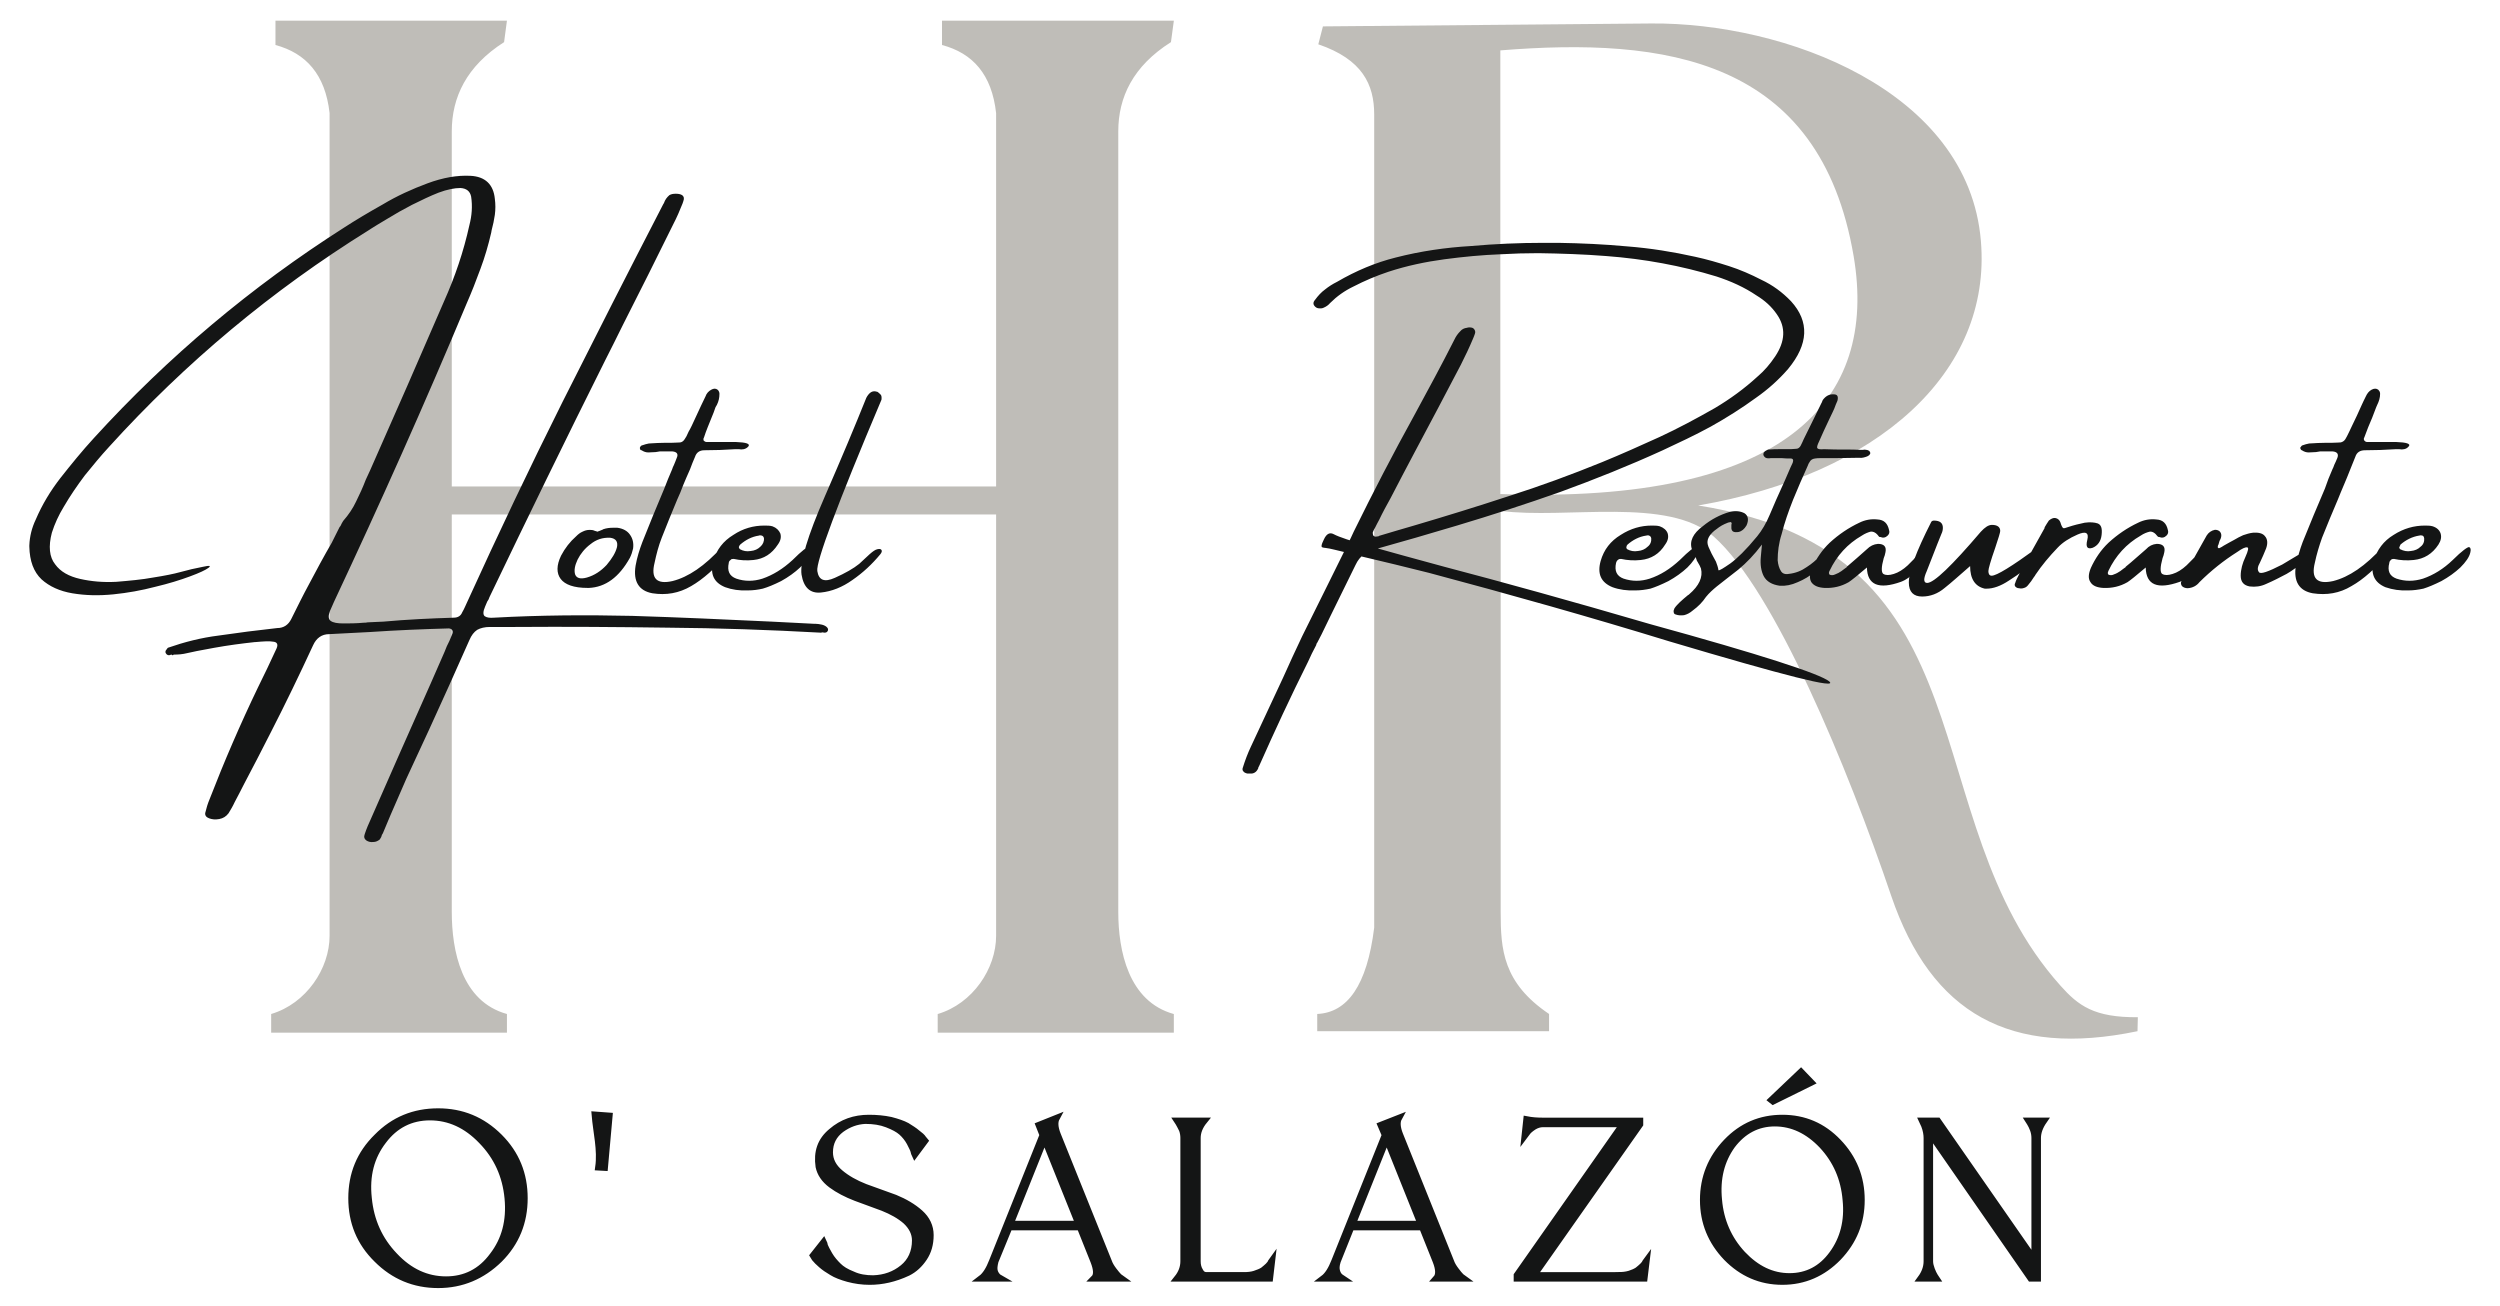 <?xml version="1.0" encoding="utf-8"?>
<!-- Generator: Adobe Illustrator 15.0.0, SVG Export Plug-In . SVG Version: 6.00 Build 0)  -->
<!DOCTYPE svg PUBLIC "-//W3C//DTD SVG 1.1//EN" "http://www.w3.org/Graphics/SVG/1.1/DTD/svg11.dtd">
<svg version="1.1" id="Layer_1" xmlns="http://www.w3.org/2000/svg" xmlns:xlink="http://www.w3.org/1999/xlink" x="0px" y="0px"
	 width="90px" height="47px" viewBox="0 0 90 47" enable-background="new 0 0 90 47" xml:space="preserve">
<g>
	<path fill-rule="evenodd" clip-rule="evenodd" fill="#BFBDB8" d="M54.012,1.814v15.971c10.295,0.374,13.598-3.367,12.721-8.553
		C65.52,2.072,59.934,1.337,54.012,1.814L54.012,1.814z M47.625,0.95l-0.166,0.645c1.586,0.542,2.012,1.445,2.012,2.528v29.271
		c-0.258,2.09-0.967,3.058-2.051,3.109v0.619h8.346v-0.619c-1.664-1.123-1.742-2.322-1.742-3.677V18.392
		c2.35,0.31,6.039-0.529,7.676,0.929c2.182,1.935,4.813,8.295,6.387,12.939c1.445,4.23,4.283,5.818,8.863,4.863l0.012-0.503
		c-1.572,0.013-2.141-0.413-2.785-1.136c-5.418-6.05-2.258-15.583-13.043-17.287c6.449-1.109,10.578-4.773,10.178-9.521
		c-0.451-5.444-7.096-7.87-11.867-7.831L47.625,0.95z M42.259,0.743h-8.347v0.877c1.109,0.296,1.793,1.058,1.948,2.451v13.442
		H16.264V4.729c0-1.226,0.529-2.348,1.883-3.212l0.103-0.774H9.917v0.877c1.097,0.296,1.793,1.058,1.948,2.451v29.62
		c0,1.174-0.838,2.438-2.103,2.813v0.671h8.488v-0.671c-1.638-0.451-1.986-2.283-1.986-3.677V18.521H35.86v15.171
		c0,1.174-0.838,2.438-2.103,2.813v0.671h8.501v-0.671c-1.638-0.451-2-2.283-2-3.677V4.729c0-1.226,0.529-2.348,1.896-3.212
		L42.259,0.743z"/>
	<path fill="#141515" d="M29.745,22.558L29.745,22.558c0.013,0.013,0.026,0.026,0.039,0.039c0.013,0.013,0.026,0.039,0.026,0.064
		c0,0.039-0.013,0.065-0.039,0.091c-0.026,0.013-0.052,0.025-0.078,0.025l-0.103-0.013c-0.013,0.013-0.026,0.013-0.026,0.013
		c-1.871-0.103-3.715-0.167-5.534-0.181c-1.819-0.025-3.651-0.039-5.496-0.025c-0.309,0-0.606,0-0.903,0
		c-0.181,0-0.335,0.039-0.451,0.103c-0.116,0.078-0.207,0.193-0.284,0.374c-0.478,1.084-0.967,2.167-1.458,3.239
		c-0.271,0.58-0.542,1.174-0.813,1.754c-0.193,0.438-0.374,0.864-0.567,1.303c-0.09,0.22-0.181,0.438-0.271,0.646
		c-0.013,0.025-0.026,0.052-0.039,0.064c-0.013,0.064-0.039,0.116-0.077,0.167c-0.064,0.053-0.142,0.091-0.232,0.091
		c-0.103,0.013-0.181-0.013-0.245-0.052c-0.077-0.052-0.103-0.129-0.064-0.232c0.064-0.193,0.142-0.374,0.219-0.541
		c0.709-1.625,1.432-3.252,2.154-4.877c0.167-0.374,0.335-0.761,0.503-1.148c0.026-0.065,0.052-0.129,0.078-0.194
		c0.064-0.129,0.129-0.258,0.181-0.4c0.064-0.142,0.026-0.232-0.104-0.245c-0.942,0.026-1.883,0.065-2.825,0.129
		c-0.49,0.025-0.98,0.051-1.483,0.077c-0.271,0-0.464,0.142-0.581,0.4c-0.49,1.058-0.993,2.103-1.522,3.134
		c-0.31,0.62-0.632,1.227-0.955,1.846c-0.116,0.232-0.232,0.451-0.348,0.671c-0.064,0.142-0.142,0.271-0.22,0.399
		c-0.09,0.116-0.193,0.181-0.335,0.207C7.75,29.512,7.633,29.499,7.53,29.46c-0.104-0.038-0.155-0.103-0.142-0.193
		c0.039-0.168,0.09-0.335,0.155-0.49c0.529-1.367,1.109-2.709,1.741-4.024c0.232-0.465,0.452-0.93,0.671-1.407
		c0.064-0.142,0.026-0.232-0.116-0.245c-0.142-0.026-0.348-0.013-0.632,0.013c0,0-0.013,0-0.025,0
		c-0.478,0.052-0.968,0.116-1.471,0.207c-0.503,0.09-0.826,0.155-0.98,0.193c-0.155,0.039-0.31,0.052-0.478,0.052
		C6.24,23.578,6.227,23.59,6.214,23.59s-0.026-0.013-0.039-0.026l-0.09,0.026c-0.026,0-0.064-0.013-0.09-0.039
		c-0.026-0.026-0.039-0.052-0.039-0.09c0-0.026,0.013-0.052,0.039-0.078c0.013-0.026,0.039-0.052,0.051-0.064
		c0.594-0.207,1.2-0.361,1.819-0.438c0.709-0.104,1.406-0.193,2.116-0.271c0.232,0,0.4-0.116,0.503-0.323
		c0.207-0.413,0.413-0.838,0.645-1.264c0.258-0.49,0.529-0.993,0.813-1.483c0.09-0.193,0.193-0.374,0.284-0.568
		c0.013-0.013,0.026-0.025,0.039-0.051c0.026-0.052,0.052-0.116,0.09-0.168c0.193-0.219,0.349-0.452,0.464-0.697
		c0.129-0.258,0.245-0.516,0.349-0.787c0.051-0.103,0.103-0.219,0.155-0.335c0.89-2.013,1.78-4.038,2.658-6.076
		c0.399-0.89,0.709-1.806,0.916-2.748c0.09-0.348,0.116-0.684,0.064-1.032c-0.039-0.194-0.167-0.297-0.387-0.31
		c-0.207,0-0.478,0.052-0.787,0.168c-0.297,0.116-0.619,0.271-0.955,0.438c-0.323,0.168-0.619,0.335-0.89,0.503
		c-0.271,0.155-0.464,0.284-0.593,0.361c-0.039,0.026-0.065,0.039-0.078,0.051c-3.483,2.167-6.592,4.761-9.34,7.792
		c-0.31,0.335-0.594,0.684-0.877,1.032c-0.271,0.361-0.529,0.735-0.761,1.135c-0.181,0.296-0.323,0.606-0.426,0.929
		c-0.129,0.49-0.09,0.877,0.116,1.135c0.193,0.271,0.503,0.439,0.903,0.529c0.4,0.09,0.826,0.129,1.303,0.104
		c0.464-0.039,0.916-0.078,1.329-0.155c0.413-0.065,0.735-0.129,0.968-0.194c0.271-0.077,0.555-0.142,0.826-0.193
		c0.232-0.052,0.296-0.039,0.193,0.039c-0.103,0.078-0.322,0.181-0.671,0.31c-0.348,0.129-0.761,0.258-1.251,0.374
		c-0.49,0.129-0.993,0.219-1.509,0.271c-0.529,0.052-1.006,0.039-1.471-0.039c-0.452-0.077-0.825-0.245-1.109-0.503
		c-0.284-0.271-0.426-0.658-0.438-1.174c0-0.013,0-0.025,0-0.051c0.013-0.322,0.09-0.632,0.232-0.929
		c0.232-0.542,0.529-1.032,0.89-1.497c0.387-0.49,0.774-0.968,1.2-1.432c2.67-2.928,5.677-5.457,9.018-7.585
		c0.399-0.258,0.851-0.529,1.38-0.826c0.516-0.31,1.058-0.555,1.613-0.761s1.071-0.296,1.548-0.271
		c0.529,0.026,0.826,0.31,0.877,0.826c0.026,0.194,0.026,0.387,0,0.581c-0.026,0.181-0.064,0.361-0.116,0.555
		c0,0.026-0.013,0.052-0.013,0.078c-0.104,0.451-0.232,0.89-0.387,1.303c-0.155,0.426-0.322,0.852-0.503,1.264
		c-1.509,3.612-3.109,7.186-4.773,10.733c-0.051,0.104-0.09,0.219-0.142,0.323c-0.065,0.167-0.065,0.296,0.026,0.361
		c0.09,0.064,0.245,0.09,0.451,0.09c0.207,0,0.464,0,0.735-0.026c0.052,0,0.09,0,0.142-0.013c0.181-0.013,0.374-0.013,0.567-0.026
		c0.852-0.077,1.69-0.116,2.529-0.142c0.155,0,0.258-0.065,0.31-0.194c0.078-0.129,0.129-0.271,0.193-0.4
		c1.097-2.412,2.232-4.799,3.418-7.173c1.187-2.36,2.387-4.721,3.6-7.069c0.013-0.039,0.039-0.064,0.051-0.09
		c0.039-0.116,0.104-0.206,0.194-0.284c0.064-0.039,0.142-0.052,0.232-0.052c0.091,0,0.168,0.013,0.232,0.052
		c0.064,0.052,0.077,0.116,0.039,0.219c-0.013,0.026-0.013,0.052-0.026,0.078c-0.103,0.258-0.207,0.503-0.335,0.748
		c-0.594,1.213-1.2,2.413-1.807,3.612c-0.219,0.438-0.425,0.864-0.645,1.29c-1.419,2.838-2.8,5.676-4.167,8.527
		c-0.013,0.052-0.039,0.103-0.078,0.155c-0.026,0.064-0.051,0.129-0.077,0.181c-0.078,0.181-0.078,0.296-0.013,0.348
		c0.078,0.052,0.181,0.064,0.335,0.052c1.625-0.09,3.29-0.104,4.967-0.065c1.69,0.052,3.367,0.129,5.031,0.207
		c0.503,0.026,1.019,0.052,1.522,0.078c0.026,0,0.039,0,0.051,0c0.064,0,0.142,0.013,0.207,0.026
		C29.629,22.494,29.693,22.52,29.745,22.558L29.745,22.558z M21.166,21.165L21.166,21.165h-0.013c-0.49,0-0.813-0.116-0.968-0.323
		c-0.155-0.206-0.155-0.49,0.013-0.838c0.142-0.271,0.322-0.503,0.542-0.696c0.078-0.078,0.142-0.129,0.232-0.168
		c0.078-0.039,0.155-0.064,0.258-0.064c0.052,0,0.116,0,0.194,0.039c0.026,0,0.051,0.013,0.077,0.026
		c0.052-0.013,0.104-0.039,0.168-0.064c0.013,0,0.026-0.013,0.051-0.026c0.116-0.039,0.232-0.052,0.349-0.052
		c0.052,0,0.103,0,0.155,0c0.206,0.026,0.361,0.116,0.451,0.245c0.104,0.142,0.142,0.31,0.116,0.503
		c-0.025,0.116-0.064,0.232-0.116,0.336c-0.387,0.696-0.877,1.058-1.483,1.083H21.166z M21.966,19.359L21.966,19.359
		c-0.271-0.013-0.503,0.064-0.709,0.232c-0.206,0.154-0.361,0.348-0.464,0.555c-0.103,0.219-0.129,0.387-0.09,0.529
		c0.052,0.142,0.194,0.181,0.426,0.116c0.271-0.078,0.503-0.232,0.709-0.452c0.194-0.232,0.323-0.438,0.374-0.645
		C22.25,19.5,22.172,19.385,21.966,19.359L21.966,19.359z M26.21,19.926c-0.452,0.529-0.903,0.929-1.329,1.174
		c-0.439,0.258-0.903,0.335-1.394,0.258c-0.49-0.09-0.697-0.426-0.606-0.993c0.052-0.297,0.142-0.581,0.245-0.852
		c0.258-0.645,0.516-1.29,0.787-1.922c0.09-0.232,0.181-0.464,0.284-0.696c0.013-0.052,0.039-0.104,0.064-0.155
		c0.039-0.078,0.064-0.168,0.103-0.258c0.065-0.142,0-0.219-0.167-0.232c-0.103,0-0.193,0-0.297,0c-0.039,0-0.09,0-0.142,0
		c-0.052,0.013-0.104,0.013-0.155,0.025c-0.09,0-0.181,0.013-0.258,0.013c-0.09,0-0.167-0.026-0.245-0.077
		c-0.025,0-0.039-0.013-0.051-0.026c-0.013-0.026-0.013-0.052-0.013-0.065c0-0.013,0.013-0.039,0.026-0.051
		c0.026-0.026,0.039-0.039,0.064-0.039c0.078-0.026,0.155-0.052,0.232-0.064c0.207-0.013,0.413-0.026,0.619-0.026
		c0.078,0,0.155,0,0.219,0c0.129,0,0.232-0.013,0.297-0.013c0.064-0.013,0.116-0.052,0.155-0.116
		c0.039-0.051,0.09-0.142,0.142-0.271c0.039-0.064,0.078-0.142,0.116-0.22c0.116-0.245,0.219-0.477,0.335-0.722
		c0.052-0.116,0.103-0.219,0.155-0.322c0.039-0.117,0.116-0.194,0.207-0.245c0.09-0.052,0.167-0.052,0.232,0
		c0.026,0.025,0.039,0.039,0.052,0.077c0.013,0.026,0.013,0.051,0.013,0.077c0,0.129-0.026,0.258-0.09,0.387
		c-0.013,0.026-0.039,0.064-0.052,0.09c-0.039,0.129-0.09,0.245-0.142,0.374c-0.091,0.232-0.194,0.464-0.271,0.709
		c-0.025,0.039-0.025,0.078-0.013,0.116c0.026,0.026,0.064,0.051,0.104,0.051c0.245,0,0.477,0,0.709,0c0.116,0,0.232,0,0.348,0
		c0.374,0.013,0.516,0.065,0.452,0.155c-0.052,0.064-0.116,0.09-0.168,0.103c-0.064,0.013-0.116,0.013-0.18,0
		c-0.039,0-0.078,0-0.116,0c-0.374,0.026-0.749,0.039-1.123,0.039c-0.167,0-0.284,0.077-0.335,0.232
		c-0.064,0.155-0.129,0.297-0.181,0.452c-0.09,0.193-0.167,0.387-0.245,0.567c-0.064,0.181-0.142,0.361-0.219,0.529
		c-0.193,0.452-0.374,0.916-0.555,1.368c-0.116,0.297-0.193,0.593-0.258,0.903c-0.142,0.568,0.077,0.787,0.645,0.658
		c0.567-0.142,1.161-0.542,1.78-1.226C26.262,19.514,26.339,19.591,26.21,19.926L26.21,19.926z M28.803,20.43
		c-0.193,0.181-0.426,0.348-0.684,0.49c-0.258,0.129-0.477,0.219-0.658,0.271c-0.168,0.039-0.349,0.064-0.542,0.064
		c-0.297,0.013-0.567-0.026-0.813-0.116c-0.413-0.168-0.555-0.478-0.426-0.942c0.116-0.413,0.361-0.722,0.722-0.941
		c0.348-0.232,0.723-0.335,1.109-0.335c0,0,0,0,0.013,0c0.104,0,0.194,0,0.284,0.026c0.142,0.051,0.232,0.142,0.284,0.258
		c0.039,0.129,0.013,0.258-0.09,0.4c-0.219,0.335-0.503,0.516-0.877,0.555c-0.245,0.026-0.478,0.013-0.709-0.039
		c-0.052,0-0.09,0-0.116,0.039c-0.039,0.026-0.064,0.064-0.064,0.103c-0.064,0.297,0.025,0.478,0.271,0.568
		c0.297,0.103,0.62,0.103,0.942,0c0.375-0.129,0.735-0.349,1.084-0.671c0.335-0.335,0.529-0.478,0.58-0.464
		c0.052,0.026,0.078,0.09,0.052,0.193C29.113,20.056,28.997,20.236,28.803,20.43L28.803,20.43z M26.649,19.604L26.649,19.604
		c-0.026,0.026-0.039,0.052-0.051,0.09c0,0.026,0.013,0.051,0.039,0.077c0.116,0.065,0.245,0.09,0.387,0.065
		c0.142-0.013,0.258-0.065,0.349-0.155c0.09-0.077,0.142-0.193,0.129-0.309c-0.013-0.052-0.039-0.078-0.078-0.091
		c-0.039-0.013-0.077-0.013-0.103,0C27.062,19.32,26.843,19.437,26.649,19.604L26.649,19.604z M31.306,19.952L31.306,19.952
		c0.116-0.103,0.207-0.167,0.284-0.181c0.064-0.013,0.116-0.013,0.142,0.026c0.026,0.039,0.013,0.09-0.039,0.154
		c-0.297,0.361-0.632,0.671-1.006,0.929c-0.361,0.258-0.749,0.413-1.135,0.451c-0.387,0.039-0.62-0.181-0.697-0.645
		c-0.064-0.452,0.219-1.393,0.838-2.812c0.619-1.419,1.109-2.593,1.471-3.496c0.026-0.078,0.078-0.155,0.129-0.207
		c0.09-0.09,0.181-0.103,0.297-0.064c0.039,0.026,0.064,0.051,0.104,0.09c0.039,0.025,0.051,0.103,0.039,0.193
		c-1.6,3.78-2.361,5.844-2.31,6.167c0.052,0.335,0.258,0.413,0.632,0.245s0.671-0.335,0.877-0.503
		C31.125,20.12,31.254,20.004,31.306,19.952L31.306,19.952z M48.799,20.339c-0.773,1.574-1.186,2.413-1.225,2.502
		c-0.051,0.091-0.104,0.194-0.154,0.297c-0.027,0.026-0.027,0.052-0.039,0.09c-0.104,0.194-0.207,0.4-0.297,0.606
		c-0.619,1.239-1.2,2.49-1.755,3.741c0,0.014-0.013,0.026-0.026,0.039c0,0.039-0.013,0.064-0.039,0.104
		c-0.064,0.103-0.167,0.143-0.271,0.129c-0.039,0-0.064,0-0.09,0c-0.064-0.014-0.116-0.039-0.142-0.078
		c-0.039-0.038-0.039-0.09-0.013-0.154c0.077-0.245,0.168-0.49,0.284-0.735c0.387-0.825,0.774-1.651,1.161-2.489
		c0.219-0.491,0.451-0.994,0.684-1.484c0.104-0.206,0.414-0.838,0.941-1.896c0.529-1.071,0.84-1.69,0.916-1.871
		c0.697-1.419,1.42-2.813,2.182-4.193c0.49-0.903,0.98-1.806,1.443-2.722c0.053-0.116,0.129-0.219,0.207-0.296
		c0.064-0.078,0.143-0.116,0.246-0.129c0.025-0.013,0.064-0.013,0.09-0.013c0.076,0,0.129,0.013,0.168,0.064
		c0.037,0.052,0.051,0.104,0.025,0.168c-0.014,0.051-0.039,0.103-0.064,0.167c-0.129,0.31-0.283,0.632-0.439,0.942
		c-0.555,1.058-1.109,2.116-1.676,3.173c-0.285,0.542-0.568,1.071-0.852,1.625c-0.143,0.258-0.285,0.516-0.414,0.787
		c-0.051,0.09-0.102,0.193-0.154,0.297c-0.012,0.013-0.012,0.025-0.025,0.039c-0.014,0.039-0.039,0.078-0.051,0.116
		c0,0.039,0,0.064,0.012,0.103c0.014,0.026,0.053,0.052,0.09,0.052c0.027,0,0.064-0.013,0.104-0.013
		c0.014-0.013,0.039-0.026,0.053-0.026c0.398-0.116,0.813-0.245,1.225-0.361c1.135-0.335,2.27-0.684,3.406-1.058
		c1.135-0.361,2.258-0.774,3.367-1.226c0.695-0.284,1.381-0.593,2.064-0.903c0.67-0.31,1.342-0.671,1.998-1.045
		c0.543-0.323,1.059-0.697,1.535-1.135c0.246-0.207,0.451-0.452,0.633-0.723c0.361-0.542,0.387-1.045,0.064-1.509
		c-0.193-0.284-0.439-0.503-0.736-0.684c-0.438-0.297-0.928-0.516-1.443-0.684c-1.264-0.387-2.594-0.632-3.961-0.735
		c-0.813-0.065-1.625-0.091-2.451-0.104c-0.451,0-0.891,0.013-1.342,0.039c-0.684,0.026-1.355,0.09-2.039,0.181
		c-0.67,0.09-1.354,0.232-2.023,0.452c-0.426,0.142-0.852,0.322-1.252,0.529c-0.322,0.155-0.594,0.349-0.84,0.594
		c-0.064,0.077-0.141,0.129-0.23,0.167c-0.053,0.026-0.092,0.026-0.129,0.026c-0.078,0-0.131-0.013-0.182-0.064
		c-0.078-0.078-0.078-0.155,0-0.245c0.104-0.142,0.219-0.271,0.361-0.374c0.129-0.104,0.271-0.194,0.426-0.271
		c0.684-0.4,1.393-0.697,2.115-0.877c0.902-0.232,1.807-0.361,2.697-0.413c0.877-0.078,1.754-0.116,2.631-0.116h0.014
		c0.168,0,0.334,0,0.502,0c0.84,0.013,1.678,0.052,2.504,0.129c0.813,0.064,1.625,0.193,2.438,0.374
		c0.414,0.09,0.813,0.207,1.213,0.335c0.4,0.129,0.787,0.297,1.16,0.49c0.414,0.194,0.762,0.452,1.072,0.774
		c0.67,0.735,0.631,1.548-0.104,2.438c-0.336,0.387-0.723,0.735-1.148,1.032c-0.529,0.387-1.084,0.735-1.639,1.045
		c-0.566,0.309-1.148,0.581-1.729,0.852c-1.213,0.554-2.438,1.044-3.676,1.496c-1.24,0.439-2.479,0.838-3.729,1.213
		c-0.994,0.296-1.961,0.58-2.941,0.851c-0.154,0.039-0.297,0.104-0.414,0.194C48.98,20.042,48.877,20.171,48.799,20.339
		L48.799,20.339z M65.854,24.532c0.322,0.284-1.6-0.206-5.766-1.445c-2.852-0.877-5.74-1.69-8.645-2.464
		c-0.813-0.207-1.625-0.4-2.438-0.593c-0.322-0.09-0.658-0.168-0.98-0.245c-0.115-0.026-0.219-0.052-0.336-0.064
		c-0.025,0-0.037,0-0.064-0.013c-0.076,0-0.064-0.09,0.039-0.296c0.09-0.194,0.207-0.258,0.35-0.181
		c0.193,0.103,0.619,0.245,1.314,0.438c0.684,0.193,1.574,0.438,2.67,0.735c2.064,0.542,4.541,1.226,7.406,2.064
		C63.391,23.564,65.531,24.262,65.854,24.532L65.854,24.532z M60.746,20.43c-0.193,0.181-0.426,0.348-0.684,0.49
		c-0.258,0.129-0.479,0.219-0.646,0.271c-0.18,0.039-0.359,0.064-0.541,0.064c-0.297,0.013-0.58-0.026-0.826-0.116
		c-0.412-0.168-0.555-0.478-0.426-0.942c0.117-0.413,0.361-0.722,0.723-0.941c0.361-0.232,0.736-0.335,1.109-0.335h0.014
		c0.104,0,0.193,0,0.283,0.026c0.143,0.051,0.246,0.142,0.285,0.258c0.037,0.129,0.012,0.258-0.092,0.4
		c-0.205,0.335-0.502,0.516-0.877,0.555c-0.244,0.026-0.477,0.013-0.709-0.039c-0.039,0-0.078,0-0.117,0.039
		c-0.037,0.026-0.051,0.064-0.064,0.103c-0.064,0.297,0.027,0.478,0.271,0.568c0.311,0.103,0.619,0.103,0.941,0
		c0.387-0.129,0.736-0.349,1.084-0.671c0.336-0.335,0.529-0.478,0.58-0.464c0.064,0.026,0.078,0.09,0.053,0.193
		C61.068,20.056,60.939,20.236,60.746,20.43L60.746,20.43z M58.592,19.604L58.592,19.604c-0.025,0.026-0.039,0.052-0.039,0.09
		c-0.014,0.026,0,0.051,0.025,0.077c0.117,0.065,0.246,0.09,0.387,0.065c0.143-0.013,0.258-0.065,0.35-0.155
		c0.102-0.077,0.141-0.193,0.129-0.309c-0.014-0.052-0.039-0.078-0.078-0.091c-0.025-0.013-0.064-0.013-0.104,0
		C59.004,19.32,58.785,19.437,58.592,19.604L58.592,19.604z M63.43,19.604c-0.271,0.361-0.555,0.658-0.852,0.903
		c-0.311,0.246-0.568,0.439-0.775,0.606c-0.141,0.116-0.27,0.232-0.387,0.375c-0.129,0.193-0.283,0.348-0.477,0.49
		c-0.104,0.09-0.207,0.142-0.311,0.168c-0.102,0.013-0.205,0.013-0.309-0.026c-0.039-0.013-0.064-0.039-0.064-0.078
		c-0.014-0.039,0-0.09,0.025-0.142c0.051-0.078,0.115-0.142,0.193-0.22c0.09-0.09,0.193-0.167,0.297-0.258
		c0.014,0,0.025-0.013,0.039-0.026c0.361-0.31,0.502-0.619,0.426-0.929c-0.027-0.077-0.064-0.142-0.104-0.207
		c-0.014-0.026-0.025-0.051-0.039-0.064c-0.012-0.051-0.039-0.103-0.051-0.142c-0.053-0.078-0.104-0.168-0.129-0.271
		c-0.104-0.297,0.039-0.581,0.387-0.838c0.297-0.245,0.619-0.413,0.967-0.516c0.219-0.052,0.4-0.026,0.541,0.051
		c0.131,0.09,0.156,0.245,0.066,0.439c-0.078,0.129-0.168,0.207-0.285,0.232c-0.168,0.026-0.244-0.013-0.258-0.129
		c0-0.052,0-0.09,0-0.129c0.014-0.039,0.014-0.064,0-0.078c-0.014-0.026-0.025-0.026-0.064-0.013c-0.039,0-0.09,0.026-0.18,0.064
		c-0.143,0.064-0.26,0.155-0.375,0.245c-0.193,0.167-0.27,0.323-0.232,0.49c0.014,0.064,0.039,0.116,0.064,0.167
		c0.025,0.052,0.053,0.116,0.078,0.168c0.051,0.09,0.104,0.193,0.154,0.284c0.039,0.104,0.078,0.207,0.09,0.31
		c0.039,0.013,0.182-0.077,0.426-0.245c0.232-0.167,0.568-0.49,0.969-0.98c0.168-0.207,0.322-0.465,0.451-0.774
		s0.309-0.723,0.541-1.226l0.207-0.478l0.078-0.167c0.037-0.103,0.012-0.155-0.078-0.155c-0.104,0-0.207,0-0.322-0.013h-0.387
		c-0.078,0.013-0.156,0.013-0.207-0.026c-0.025-0.026-0.039-0.039-0.051-0.065c-0.014-0.025-0.014-0.064,0-0.103
		c0.025-0.026,0.051-0.064,0.09-0.077c0.039-0.026,0.064-0.039,0.104-0.039c0.129-0.013,0.27-0.013,0.412-0.013h0.246
		c0.102,0,0.205,0,0.322-0.013c0.064,0,0.115-0.039,0.154-0.103c0.039-0.077,0.078-0.155,0.115-0.245l0.375-0.761
		c0.09-0.181,0.168-0.349,0.258-0.529l0.014-0.025c0.012-0.026,0.025-0.065,0.037-0.091c0.104-0.142,0.232-0.219,0.4-0.206
		c0.129,0,0.168,0.078,0.129,0.232c-0.039,0.078-0.076,0.181-0.115,0.284l-0.053,0.116l0,0l-0.154,0.323
		c-0.115,0.245-0.232,0.49-0.336,0.735c-0.064,0.129-0.09,0.219-0.064,0.245c0.014,0.039,0.104,0.052,0.232,0.039
		c0.271,0.013,0.529,0.013,0.787,0.013c0.182,0,0.361,0,0.555,0.013h0.053c0.051-0.013,0.102-0.013,0.141,0
		c0.039,0,0.078,0.026,0.104,0.039c0.014,0.013,0.014,0.039,0.025,0.052c0.014,0.013,0.014,0.026,0,0.051
		c-0.012,0.026-0.025,0.039-0.037,0.052c-0.027,0.013-0.039,0.026-0.064,0.039c-0.104,0.039-0.195,0.064-0.285,0.051h-0.051
		l-0.84,0.013c-0.154,0-0.309,0-0.463,0h-0.039c-0.064,0-0.143,0-0.207,0.013c-0.09,0.013-0.154,0.052-0.193,0.129
		c-0.025,0.039-0.051,0.078-0.064,0.129c-0.18,0.4-0.361,0.813-0.529,1.226c-0.168,0.426-0.309,0.826-0.412,1.239
		c-0.104,0.322-0.143,0.645-0.143,0.941c0.014,0.155,0.053,0.284,0.117,0.387c0.051,0.09,0.154,0.129,0.283,0.103
		c0.244-0.025,0.465-0.116,0.645-0.245c0.182-0.116,0.35-0.258,0.49-0.413c0.143-0.142,0.285-0.271,0.426-0.361
		c0.064-0.039,0.104-0.039,0.129-0.025c0.014,0.013,0.025,0.039,0.014,0.064c0,0.039,0,0.064-0.014,0.09
		c-0.039,0.078-0.076,0.142-0.129,0.194c-0.039,0.064-0.076,0.103-0.09,0.116l-0.014,0.013c-0.129,0.155-0.297,0.322-0.502,0.478
		c-0.193,0.167-0.414,0.296-0.633,0.387c-0.232,0.104-0.439,0.142-0.645,0.129c-0.283-0.039-0.479-0.155-0.58-0.348
		c-0.092-0.181-0.129-0.413-0.104-0.684L63.43,19.604z M69.389,19.785c0.078,0.052,0.09,0.167,0.025,0.335
		c-0.102,0.129-0.205,0.245-0.322,0.361c-0.104,0.116-0.232,0.207-0.361,0.297c-0.012,0-0.012,0-0.012,0.013
		c-0.09,0.064-0.182,0.116-0.285,0.155c-0.799,0.284-1.211,0.116-1.225-0.516c-0.336,0.284-0.555,0.464-0.658,0.529
		c-0.271,0.155-0.555,0.219-0.865,0.207c-0.23-0.013-0.387-0.078-0.477-0.207c-0.078-0.129-0.064-0.297,0.025-0.516
		c0.156-0.335,0.361-0.645,0.633-0.903c0.322-0.297,0.684-0.542,1.07-0.723c0.207-0.103,0.426-0.142,0.658-0.116
		c0.232,0.013,0.361,0.142,0.412,0.387c0.027,0.078,0,0.142-0.051,0.193c-0.078,0.078-0.168,0.091-0.258,0.052
		c-0.014,0-0.025,0-0.039,0c0-0.013-0.014-0.013-0.025-0.025c-0.09-0.129-0.193-0.181-0.297-0.168
		c-0.09,0.026-0.193,0.064-0.311,0.142c-0.516,0.297-0.902,0.723-1.16,1.265c-0.014,0.026-0.025,0.051-0.025,0.077
		s0.012,0.052,0.025,0.064c0.064,0.026,0.129,0.026,0.207-0.013c0.076-0.026,0.141-0.064,0.219-0.116
		c0.078-0.064,0.143-0.103,0.193-0.142c0-0.013,0-0.013,0-0.013c0.246-0.207,0.49-0.426,0.723-0.632
		c0.115-0.116,0.244-0.18,0.4-0.193c0.219,0,0.309,0.103,0.27,0.297c-0.012,0.077-0.037,0.155-0.064,0.219
		c-0.09,0.322-0.09,0.516-0.012,0.567c0.09,0.052,0.205,0.052,0.373,0c0.168-0.051,0.336-0.155,0.504-0.31
		c0.168-0.167,0.309-0.31,0.426-0.438C69.209,19.785,69.313,19.746,69.389,19.785L69.389,19.785z"/>
	<path fill="#141515" d="M69.195,21.475c-0.309,0-0.477-0.167-0.477-0.503c0-0.413,0.27-1.122,0.799-2.167
		c0.014-0.039,0.053-0.064,0.104-0.064c0.219,0,0.322,0.09,0.322,0.258c0,0.064-0.012,0.142-0.051,0.219
		c-0.014,0.026-0.193,0.478-0.529,1.342c-0.064,0.142-0.09,0.245-0.09,0.31c0,0.078,0.039,0.116,0.104,0.116
		c0.244,0,0.889-0.619,1.934-1.845c0.143-0.155,0.271-0.245,0.4-0.245c0.193,0,0.297,0.077,0.297,0.219
		c0,0.052-0.064,0.258-0.18,0.606c-0.168,0.477-0.246,0.761-0.246,0.838c0,0.103,0.039,0.167,0.117,0.167
		c0.18,0,0.721-0.335,1.625-0.993c0.037-0.052,0.09-0.064,0.129-0.064c0.076,0,0.129,0.064,0.129,0.207
		c0,0.039-0.014,0.077-0.039,0.09c-0.477,0.413-0.877,0.722-1.213,0.929c-0.309,0.207-0.58,0.297-0.813,0.297h-0.064
		c-0.348-0.078-0.529-0.349-0.529-0.813c-0.373,0.323-0.67,0.593-0.916,0.787C69.764,21.372,69.492,21.475,69.195,21.475
		L69.195,21.475z M75.658,19.256c-0.025,0.232-0.141,0.387-0.322,0.464c-0.193,0.064-0.258-0.026-0.193-0.284
		c0.064-0.258-0.051-0.323-0.348-0.194c-0.297,0.129-0.543,0.284-0.723,0.478c-0.297,0.31-0.568,0.632-0.801,0.98
		c-0.012,0.039-0.039,0.052-0.051,0.077c-0.064,0.104-0.129,0.193-0.207,0.284c-0.037,0.051-0.09,0.09-0.143,0.103
		c-0.064,0.026-0.129,0.026-0.18,0.013c-0.064,0-0.104-0.026-0.141-0.064c-0.027-0.039-0.027-0.077,0-0.129
		c0.025-0.09,0.076-0.181,0.127-0.284c0.299-0.555,0.607-1.123,0.93-1.69c0-0.013,0-0.013,0-0.026
		c0.051-0.09,0.104-0.168,0.154-0.245c0.078-0.064,0.156-0.103,0.232-0.09c0.09,0.013,0.154,0.077,0.182,0.155
		c0.037,0.129,0.076,0.193,0.102,0.207c0.027,0.013,0.078,0,0.182-0.039c0.193-0.064,0.4-0.116,0.594-0.155
		c0.193-0.026,0.348-0.013,0.465,0.026C75.646,18.895,75.684,19.023,75.658,19.256L75.658,19.256z M79.426,19.785
		c0.078,0.052,0.09,0.167,0.025,0.335c-0.104,0.129-0.205,0.245-0.322,0.361c-0.104,0.116-0.232,0.207-0.361,0.297
		c-0.012,0-0.012,0-0.012,0.013c-0.092,0.064-0.182,0.116-0.285,0.155c-0.799,0.284-1.213,0.116-1.225-0.516
		c-0.336,0.284-0.555,0.464-0.658,0.529c-0.271,0.155-0.555,0.219-0.865,0.207c-0.232-0.013-0.387-0.078-0.465-0.207
		c-0.09-0.129-0.076-0.297,0.014-0.516c0.154-0.335,0.361-0.645,0.633-0.903c0.322-0.297,0.684-0.542,1.07-0.723
		c0.207-0.103,0.426-0.142,0.658-0.116c0.232,0.013,0.361,0.142,0.412,0.387c0.025,0.078,0,0.142-0.051,0.193
		c-0.078,0.078-0.168,0.091-0.258,0.052c-0.014,0-0.014,0-0.027,0c-0.012-0.013-0.025-0.013-0.037-0.025
		c-0.092-0.129-0.193-0.181-0.285-0.168c-0.102,0.026-0.205,0.064-0.322,0.142c-0.516,0.297-0.902,0.723-1.16,1.265
		c-0.014,0.026-0.014,0.051-0.025,0.077c0,0.026,0.012,0.052,0.025,0.064c0.064,0.026,0.129,0.026,0.205-0.013
		c0.078-0.026,0.143-0.064,0.221-0.116c0.076-0.064,0.141-0.103,0.193-0.142c0-0.013,0-0.013,0-0.013
		c0.258-0.207,0.49-0.426,0.734-0.632c0.104-0.116,0.232-0.18,0.387-0.193c0.221,0,0.311,0.103,0.271,0.297
		c-0.012,0.077-0.039,0.155-0.064,0.219c-0.09,0.322-0.09,0.516-0.012,0.567c0.09,0.052,0.205,0.052,0.373,0
		c0.168-0.051,0.336-0.155,0.504-0.31c0.168-0.167,0.309-0.31,0.426-0.438C79.258,19.785,79.348,19.746,79.426,19.785L79.426,19.785
		z M83.115,19.849c0.064,0.064-0.012,0.181-0.193,0.361c-0.193,0.181-0.4,0.335-0.605,0.451c-0.221,0.116-0.465,0.245-0.736,0.361
		c-0.193,0.09-0.387,0.116-0.594,0.09c-0.205-0.039-0.322-0.155-0.322-0.387c0-0.219,0.064-0.451,0.168-0.67
		c0.104-0.232,0.129-0.349,0.064-0.349c-0.064-0.013-0.18,0.039-0.361,0.168c-0.49,0.31-0.941,0.671-1.355,1.083
		c-0.102,0.129-0.244,0.207-0.424,0.219c-0.078,0-0.156-0.026-0.207-0.077c-0.039-0.064-0.053-0.116-0.014-0.181
		c0.297-0.555,0.594-1.097,0.904-1.639c0.064-0.103,0.166-0.18,0.297-0.206c0.064,0,0.115,0.013,0.166,0.052
		c0.053,0.051,0.064,0.103,0.064,0.154c0,0.065-0.025,0.129-0.064,0.194c-0.012,0.051-0.025,0.09-0.037,0.129
		c-0.027,0.039-0.027,0.077-0.027,0.103c0.014,0.026,0.039,0.039,0.064,0.026c0.053-0.026,0.104-0.052,0.156-0.09
		c0.129-0.077,0.258-0.142,0.373-0.206c0.104-0.064,0.207-0.116,0.322-0.168c0.117-0.039,0.232-0.077,0.361-0.09
		c0.207-0.013,0.35,0.026,0.426,0.129c0.092,0.103,0.104,0.258,0.039,0.438c-0.064,0.168-0.143,0.336-0.219,0.503
		c-0.09,0.155-0.104,0.271-0.039,0.348c0.051,0.09,0.336-0.013,0.838-0.271l0.387-0.232C82.896,19.875,83.09,19.785,83.115,19.849
		L83.115,19.849z M85.979,19.926c-0.451,0.529-0.889,0.929-1.328,1.174c-0.426,0.258-0.891,0.335-1.393,0.258
		c-0.49-0.09-0.697-0.426-0.607-0.993c0.064-0.297,0.143-0.581,0.246-0.852c0.258-0.645,0.527-1.29,0.799-1.922
		c0.078-0.232,0.168-0.464,0.271-0.696c0.025-0.052,0.051-0.104,0.064-0.155c0.039-0.078,0.078-0.168,0.115-0.258
		c0.053-0.142-0.012-0.219-0.18-0.232c-0.104,0-0.193,0-0.283,0c-0.053,0-0.104,0-0.156,0c-0.051,0.013-0.104,0.013-0.154,0.025
		c-0.09,0-0.168,0.013-0.258,0.013s-0.168-0.026-0.244-0.077c-0.014,0-0.027-0.013-0.039-0.026
		c-0.014-0.026-0.025-0.052-0.025-0.065c0.012-0.013,0.025-0.039,0.037-0.051c0.014-0.026,0.039-0.039,0.053-0.039
		c0.076-0.026,0.154-0.052,0.232-0.064c0.219-0.013,0.424-0.026,0.631-0.026c0.078,0,0.143,0,0.207,0
		c0.143,0,0.232-0.013,0.297-0.013c0.064-0.013,0.129-0.052,0.168-0.116c0.037-0.051,0.076-0.142,0.141-0.271
		c0.027-0.064,0.064-0.142,0.104-0.22c0.117-0.245,0.232-0.477,0.336-0.722c0.051-0.116,0.104-0.219,0.154-0.322
		c0.053-0.117,0.117-0.194,0.207-0.245c0.09-0.052,0.18-0.052,0.244,0c0.014,0.025,0.039,0.039,0.053,0.077
		c0.012,0.026,0.012,0.051,0.012,0.077c0,0.129-0.037,0.258-0.102,0.387c-0.014,0.026-0.027,0.064-0.039,0.09
		c-0.053,0.129-0.092,0.245-0.143,0.374c-0.104,0.232-0.193,0.464-0.283,0.709c-0.025,0.039-0.025,0.078,0,0.116
		c0.025,0.026,0.051,0.051,0.104,0.051c0.23,0,0.463,0,0.695,0c0.117,0,0.232,0,0.35,0c0.373,0.013,0.527,0.065,0.451,0.155
		c-0.053,0.064-0.104,0.09-0.168,0.103c-0.051,0.013-0.117,0.013-0.182,0c-0.037,0-0.064,0-0.102,0
		c-0.389,0.026-0.762,0.039-1.123,0.039c-0.182,0-0.297,0.077-0.348,0.232c-0.064,0.155-0.117,0.297-0.182,0.452
		c-0.076,0.193-0.154,0.387-0.232,0.567c-0.076,0.181-0.154,0.361-0.219,0.529c-0.193,0.452-0.387,0.916-0.566,1.368
		c-0.105,0.297-0.195,0.593-0.26,0.903c-0.141,0.568,0.078,0.787,0.658,0.658c0.568-0.142,1.162-0.542,1.781-1.226
		C86.043,19.514,86.107,19.591,85.979,19.926L85.979,19.926z M88.572,20.43c-0.193,0.181-0.426,0.348-0.684,0.49
		c-0.258,0.129-0.477,0.219-0.645,0.271c-0.182,0.039-0.361,0.064-0.543,0.064c-0.297,0.013-0.566-0.026-0.826-0.116
		c-0.398-0.168-0.541-0.478-0.426-0.942c0.131-0.413,0.361-0.722,0.723-0.941c0.361-0.232,0.736-0.335,1.123-0.335l0,0
		c0.104,0,0.193,0,0.283,0.026c0.156,0.051,0.246,0.142,0.285,0.258c0.039,0.129,0.012,0.258-0.078,0.4
		c-0.219,0.335-0.516,0.516-0.891,0.555c-0.244,0.026-0.477,0.013-0.709-0.039c-0.039,0-0.078,0-0.115,0.039
		c-0.027,0.026-0.053,0.064-0.053,0.103c-0.078,0.297,0.014,0.478,0.258,0.568c0.311,0.103,0.619,0.103,0.955,0
		c0.375-0.129,0.736-0.349,1.07-0.671c0.336-0.335,0.543-0.478,0.594-0.464c0.053,0.026,0.064,0.09,0.039,0.193
		C88.895,20.056,88.766,20.236,88.572,20.43L88.572,20.43z M86.418,19.604L86.418,19.604c-0.014,0.026-0.025,0.052-0.039,0.09
		c-0.014,0.026,0,0.051,0.025,0.077c0.129,0.065,0.258,0.09,0.387,0.065c0.143-0.013,0.26-0.065,0.35-0.155
		c0.104-0.077,0.141-0.193,0.129-0.309c-0.014-0.052-0.025-0.078-0.064-0.091c-0.039-0.013-0.078-0.013-0.117,0
		C86.844,19.32,86.611,19.437,86.418,19.604L86.418,19.604z"/>
	<path fill="#141515" stroke="#141515" stroke-width="0.227" stroke-miterlimit="10" d="M13.568,40.929
		c0.606-0.619,1.341-0.916,2.206-0.916c0.851,0,1.586,0.297,2.206,0.916c0.606,0.606,0.903,1.341,0.903,2.206
		c0,0.864-0.297,1.6-0.903,2.206c-0.62,0.606-1.355,0.916-2.206,0.916c-0.865,0-1.6-0.31-2.206-0.916
		c-0.619-0.606-0.916-1.342-0.916-2.206C12.652,42.27,12.949,41.535,13.568,40.929L13.568,40.929z M16.058,46.063
		c0.684,0,1.251-0.283,1.677-0.863c0.438-0.568,0.619-1.252,0.542-2.064s-0.387-1.496-0.942-2.064
		c-0.542-0.567-1.161-0.852-1.857-0.852c-0.684,0-1.251,0.284-1.677,0.852c-0.438,0.568-0.619,1.252-0.529,2.064
		c0.078,0.813,0.387,1.496,0.929,2.064C14.742,45.779,15.361,46.063,16.058,46.063L16.058,46.063z M21.411,40.129l0.529,0.039
		l-0.168,1.87l-0.232-0.013C21.631,41.394,21.463,40.761,21.411,40.129L21.411,40.129z M31.435,46.024
		c0.413-0.013,0.774-0.142,1.071-0.388c0.284-0.231,0.438-0.566,0.438-0.98c0-0.258-0.116-0.49-0.335-0.695
		c-0.22-0.193-0.503-0.35-0.826-0.479c-0.322-0.115-0.658-0.244-0.98-0.361c-0.335-0.129-0.632-0.283-0.877-0.464
		c-0.258-0.193-0.4-0.413-0.452-0.657c-0.077-0.529,0.064-0.942,0.452-1.265c0.387-0.335,0.838-0.49,1.354-0.49
		c0.284,0,0.542,0.025,0.787,0.077c0.245,0.064,0.438,0.129,0.581,0.207c0.142,0.09,0.271,0.167,0.374,0.258
		c0.103,0.077,0.181,0.142,0.219,0.206l0.064,0.077l-0.374,0.504c-0.013-0.026-0.026-0.078-0.039-0.129
		c-0.013-0.064-0.065-0.155-0.142-0.311c-0.077-0.142-0.181-0.271-0.297-0.374c-0.116-0.103-0.284-0.193-0.516-0.283
		c-0.232-0.091-0.49-0.13-0.787-0.13c-0.31,0.014-0.594,0.117-0.864,0.311c-0.271,0.206-0.413,0.477-0.413,0.825
		c0,0.284,0.129,0.529,0.374,0.735c0.245,0.207,0.542,0.374,0.903,0.516c0.361,0.129,0.709,0.258,1.071,0.387
		c0.348,0.143,0.658,0.323,0.903,0.543c0.245,0.219,0.374,0.49,0.374,0.799c0,0.323-0.077,0.594-0.232,0.826
		s-0.348,0.413-0.581,0.529c-0.245,0.115-0.478,0.193-0.697,0.244c-0.232,0.053-0.452,0.078-0.684,0.078
		c-0.271,0-0.529-0.039-0.774-0.104c-0.232-0.064-0.439-0.142-0.581-0.232c-0.155-0.09-0.284-0.18-0.387-0.271
		c-0.104-0.091-0.181-0.167-0.232-0.231l-0.064-0.104l0.387-0.49c0.013,0.025,0.026,0.077,0.039,0.142
		c0.026,0.064,0.078,0.167,0.168,0.322s0.206,0.284,0.322,0.399c0.116,0.117,0.284,0.221,0.516,0.311
		C30.919,45.986,31.164,46.024,31.435,46.024L31.435,46.024z M40.375,46.024h-0.994c0.116-0.116,0.103-0.322-0.013-0.619
		l-0.49-1.226h-2.542l-0.503,1.226c-0.039,0.155-0.051,0.271-0.025,0.361c0.025,0.091,0.077,0.155,0.129,0.206l0.09,0.052h-0.709
		c0.154-0.116,0.284-0.322,0.399-0.619l1.819-4.541l-0.142-0.361l0.645-0.258c-0.077,0.142-0.064,0.349,0.039,0.606l1.832,4.554
		c0.039,0.116,0.104,0.22,0.181,0.323c0.078,0.103,0.142,0.18,0.193,0.231L40.375,46.024z M36.376,44.063h2.451l-1.226-3.058
		L36.376,44.063z M42.607,40.968c0-0.091-0.013-0.194-0.051-0.297c-0.052-0.104-0.091-0.181-0.129-0.245l-0.051-0.078h0.98
		c-0.168,0.207-0.245,0.413-0.245,0.62v4.438c0,0.129,0.025,0.245,0.09,0.349c0.051,0.104,0.129,0.154,0.232,0.154h1.354
		c0.142,0,0.271-0.013,0.387-0.051c0.116-0.039,0.219-0.078,0.296-0.129c0.064-0.053,0.129-0.104,0.182-0.156
		c0.051-0.051,0.09-0.103,0.103-0.141l0.038-0.053l-0.076,0.646h-3.342c0.155-0.193,0.232-0.399,0.232-0.619V40.968z M52.695,46.024
		h-0.994c0.104-0.116,0.104-0.322-0.012-0.619l-0.49-1.226h-2.555l-0.49,1.226c-0.051,0.155-0.051,0.271-0.025,0.361
		s0.064,0.155,0.129,0.206l0.078,0.052h-0.697c0.154-0.116,0.283-0.322,0.4-0.619l1.818-4.541l-0.154-0.361l0.658-0.258
		c-0.078,0.142-0.064,0.349,0.039,0.606l1.83,4.554c0.039,0.116,0.104,0.22,0.182,0.323c0.076,0.103,0.141,0.18,0.193,0.231
		L52.695,46.024z M48.697,44.063h2.449l-1.225-3.058L48.697,44.063z M58.27,45.908c0.141,0,0.27-0.013,0.398-0.051
		c0.117-0.039,0.207-0.078,0.285-0.129c0.064-0.053,0.129-0.104,0.18-0.156c0.053-0.051,0.09-0.103,0.104-0.141l0.039-0.053
		l-0.078,0.646h-4.592v-0.116l3.818-5.443h-2.877c-0.117,0-0.232,0.038-0.336,0.103c-0.115,0.077-0.193,0.142-0.244,0.22
		l-0.078,0.104l0.064-0.594c0.193,0.038,0.387,0.051,0.594,0.051h3.496v0.13l-3.818,5.431H58.27z M63.828,39.651L63.764,39.6
		l1.072-1.019l0.373,0.388L63.828,39.651z M62.152,41.109c0.555-0.58,1.225-0.864,2.012-0.864s1.457,0.284,2.012,0.864
		c0.557,0.58,0.84,1.277,0.84,2.09s-0.283,1.496-0.84,2.077c-0.555,0.567-1.225,0.864-2.012,0.864s-1.457-0.297-2.012-0.864
		c-0.555-0.581-0.84-1.265-0.84-2.077S61.598,41.689,62.152,41.109L62.152,41.109z M64.422,45.947c0.633,0,1.148-0.271,1.535-0.801
		c0.4-0.541,0.568-1.199,0.49-1.947c-0.064-0.773-0.348-1.42-0.852-1.961c-0.502-0.529-1.07-0.8-1.703-0.8
		c-0.619,0-1.135,0.271-1.535,0.8c-0.387,0.541-0.555,1.188-0.477,1.961c0.064,0.748,0.348,1.406,0.852,1.947
		C63.234,45.676,63.791,45.947,64.422,45.947L64.422,45.947z M73.027,40.348h0.555c-0.143,0.207-0.221,0.413-0.221,0.62v5.057
		h-0.258l-3.598-5.187c-0.014,0.065-0.027,0.104-0.027,0.13v4.438c0,0.103,0.027,0.193,0.064,0.297
		c0.039,0.103,0.078,0.181,0.117,0.245l0.051,0.077h-0.566c0.141-0.193,0.219-0.399,0.219-0.619v-4.438
		c0-0.13-0.025-0.284-0.09-0.452l-0.078-0.168h0.568l3.482,5.006v-4.386c0-0.091-0.014-0.194-0.051-0.297
		c-0.039-0.104-0.078-0.181-0.117-0.245L73.027,40.348z"/>
</g>
</svg>

